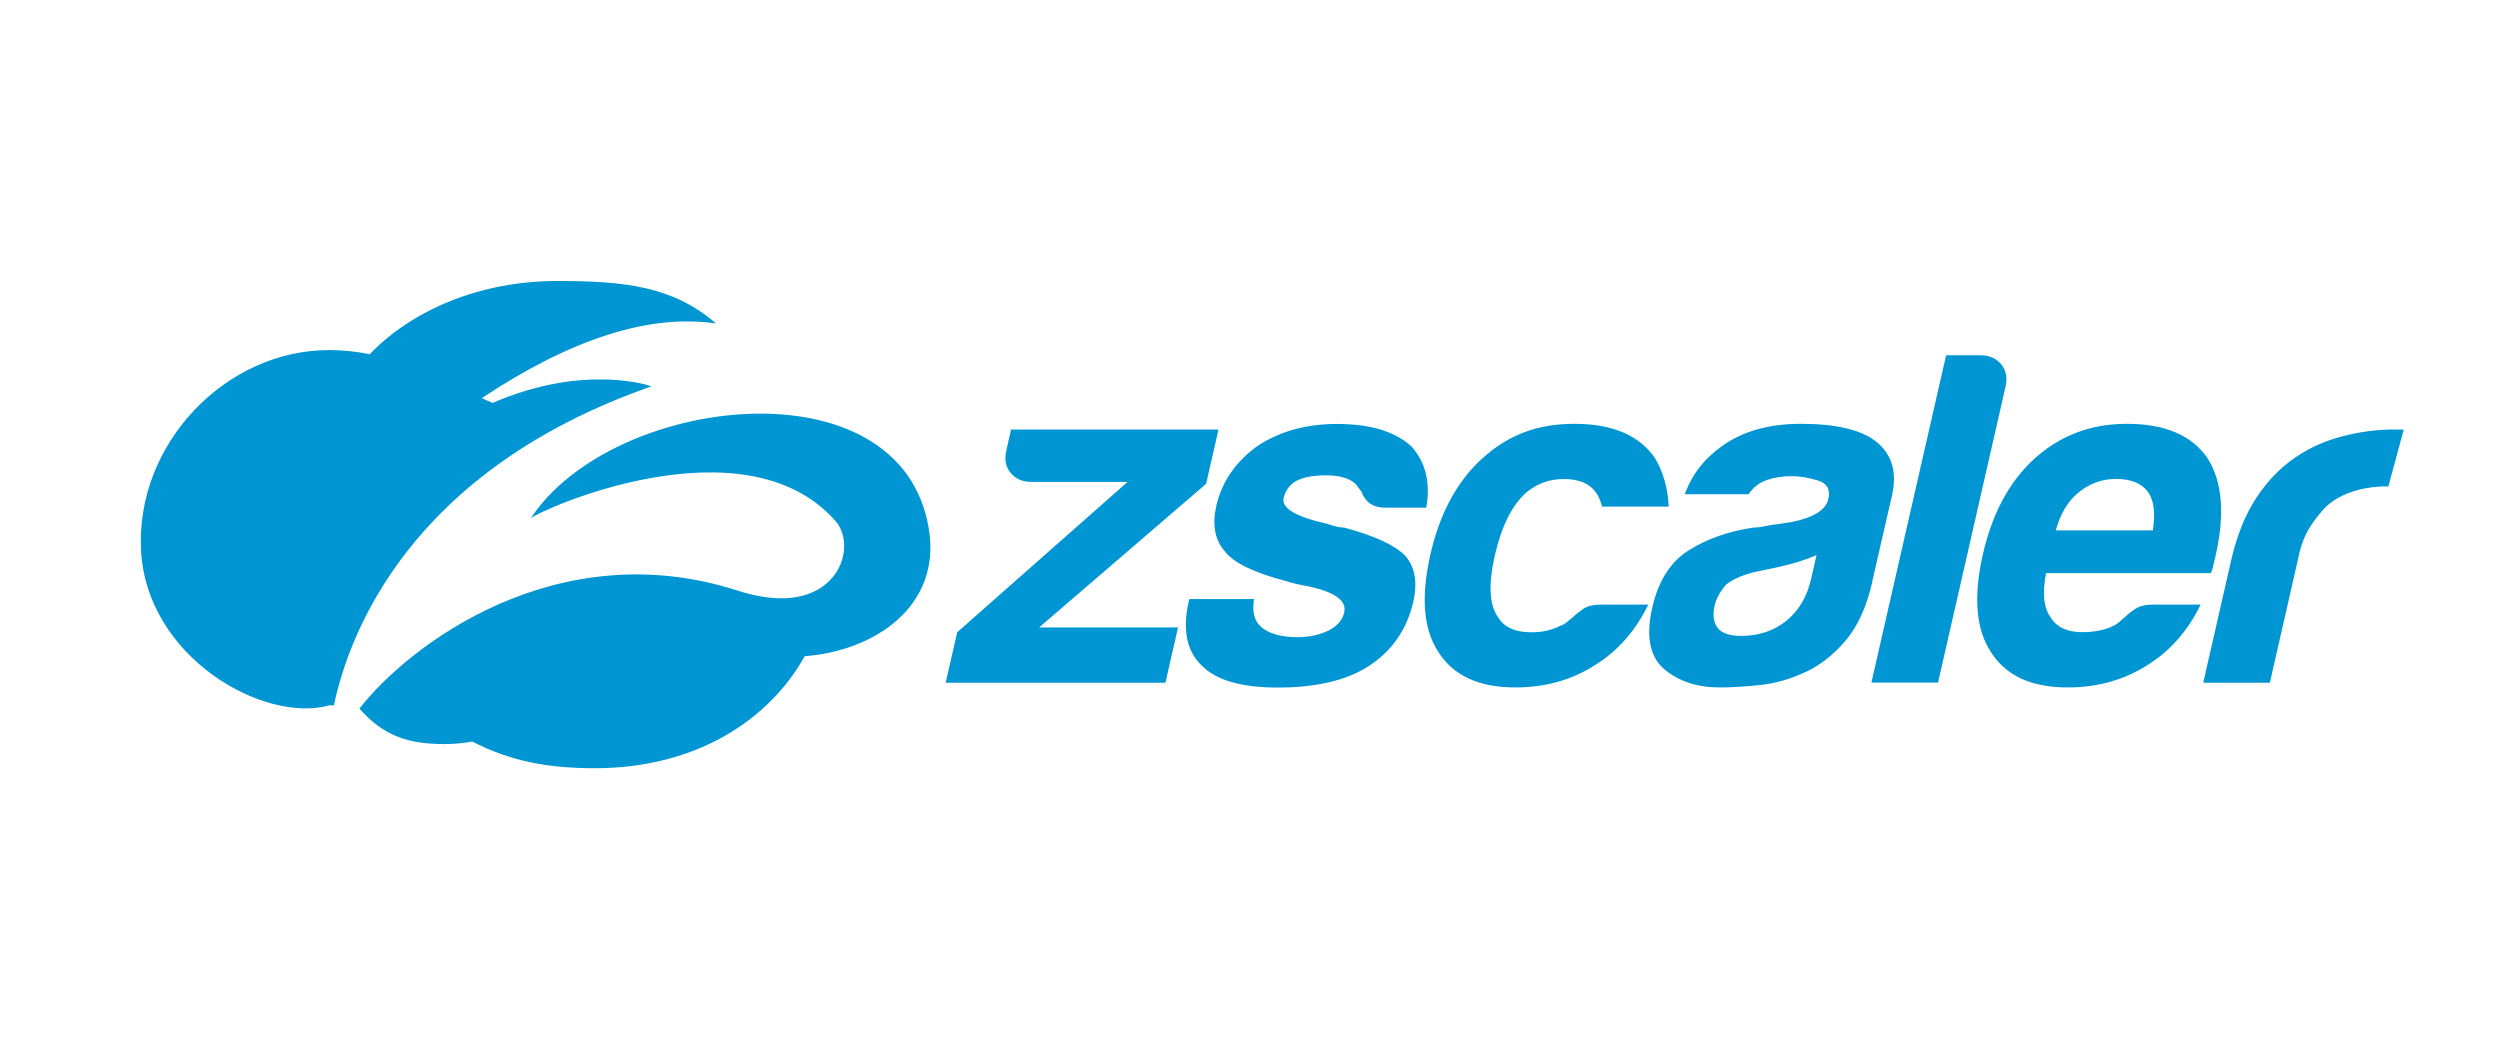 <?xml version="1.0" encoding="UTF-8"?><svg id="All_Logos" xmlns="http://www.w3.org/2000/svg" viewBox="0 0 380 160"><defs><style>.cls-1{fill:#0096d4;}</style></defs><path class="cls-1" d="M363.92,65.28c-2.59,0-5.2,.35-7.82,1.02-2.62,.67-5.01,1.74-7.15,3.19-2.29,1.54-4.28,3.59-5.97,6.15-1.69,2.56-2.97,5.72-3.83,9.48l-4.26,18.66h10.13l4.51-19.81c.66-2.9,2.1-4.74,3.48-6.37,3.46-4,10.02-3.66,10.02-3.66l2.34-8.64h-1.46Zm-51.44,15.34h14.75c.41-2.61,.17-4.53-.7-5.79-.95-1.35-2.58-2.03-4.89-2.03-2.12,0-4,.68-5.67,2.03-1.65,1.34-2.81,3.28-3.49,5.79h0Zm14.78,11.28h7.24c-1.98,4.05-4.72,7.13-8.18,9.25-3.51,2.22-7.53,3.34-12.05,3.34-5.5,0-9.37-1.78-11.64-5.36-2.3-3.47-2.7-8.44-1.23-14.89,1.41-6.17,3.99-11,7.78-14.47,3.91-3.56,8.6-5.35,14.09-5.35,5.79,0,9.88,1.74,12.26,5.21,2.28,3.57,2.68,8.54,1.23,14.89-.08,.39-.16,.73-.24,1.01-.06,.3-.1,.5-.13,.58-.1,.48-.24,.82-.37,1.01h-25.02c-.58,2.99-.38,5.21,.65,6.65,.9,1.55,2.6,2.38,5.12,2.32,3.63-.1,5.04-1.27,5.32-1.52,.3-.24,1.6-1.46,2.35-1.95,.73-.49,1.67-.72,2.83-.72h0Zm-23.08-36.52c-.76-.92-1.81-1.38-3.16-1.38h-5.21l-11.36,49.76h10.13l10.26-44.98c.31-1.35,.1-2.48-.66-3.4h0Zm-28.07,29c-1.49,.67-3.51,1.31-6.07,1.87l-3.48,.73c-1.86,.49-3.25,1.11-4.2,1.88-.92,1.07-1.49,2.14-1.74,3.19-.33,1.45-.16,2.59,.51,3.46,.69,.77,1.85,1.15,3.5,1.15,2.7,0,4.99-.76,6.9-2.3,1.89-1.54,3.15-3.67,3.76-6.38l.82-3.6h0Zm8.48,4.06c-.87,3.85-2.27,6.86-4.15,9.04-1.89,2.18-3.92,3.74-6.07,4.7-2.27,1.05-4.57,1.71-6.89,1.95-2.31,.24-4.35,.36-6.08,.36-3.46,0-6.29-.94-8.48-2.82-2.17-1.88-2.76-5-1.77-9.33,.93-4.05,2.76-6.94,5.52-8.68,2.77-1.74,6.03-2.9,9.85-3.47,.47,0,1.07-.06,1.78-.22,.7-.14,1.5-.28,2.38-.36,4.38-.59,6.79-1.83,7.23-3.77,.33-1.43-.19-2.38-1.58-2.8-1.4-.44-2.74-.66-3.99-.66-1.34,0-2.59,.19-3.74,.57-1.16,.39-2.1,1.11-2.82,2.17h-9.69c1.07-2.98,2.98-5.44,5.73-7.37,3.11-2.21,7.08-3.33,11.9-3.33,5.39,0,9.24,.92,11.51,2.74,2.36,1.93,3.14,4.63,2.36,8.11l-3.02,13.16h0Zm-44.05,4.19c-.68,.49-1.17,.87-1.42,1.15-.35,.3-.69,.56-.98,.8-.29,.25-.6,.42-.91,.51-1.32,.68-2.78,1.02-4.43,1.02-2.5,0-4.2-.77-5.11-2.32-1.32-1.82-1.48-4.96-.47-9.4,1.03-4.43,2.61-7.61,4.8-9.55,1.64-1.35,3.53-2.03,5.66-2.03,2.32,0,3.94,.68,4.89,2.03,.37,.48,.69,1.21,.95,2.16h10.12c-.13-2.79-.82-5.25-2.08-7.37-2.39-3.47-6.47-5.21-12.26-5.21s-10.2,1.79-14.09,5.35c-3.79,3.47-6.37,8.31-7.78,14.47-1.48,6.46-1.08,11.42,1.22,14.89,2.28,3.57,6.15,5.36,11.66,5.36,4.52,0,8.54-1.11,12.04-3.34,3.48-2.12,6.21-5.2,8.19-9.25h-7.22c-1.16,0-2.08,.23-2.78,.72h0Zm-36.18-12.44c-.39,0-.78-.04-1.18-.15-.43-.08-.91-.23-1.43-.42-4.77-1.06-6.99-2.37-6.64-3.91,.27-1.15,.9-2.01,1.9-2.6,1.11-.58,2.61-.86,4.53-.86,2.05,0,3.55,.43,4.5,1.3,.3,.38,.6,.77,.89,1.16,.59,1.64,1.8,2.46,3.64,2.46h6.22c.68-3.85-.11-6.99-2.34-9.4-2.49-2.21-6.23-3.33-11.24-3.33-4.64,0-8.66,1.11-12.05,3.33-3.35,2.41-5.44,5.45-6.28,9.11-.65,2.9-.22,5.21,1.32,6.95,1.34,1.73,4.41,3.23,9.24,4.48,.8,.28,2.03,.57,3.7,.87,3.86,.87,5.59,2.18,5.18,3.9-.24,1.16-1.06,2.08-2.35,2.75-1.41,.68-2.98,1.02-4.72,1.02-2.41,0-4.23-.49-5.46-1.46-1.13-.96-1.52-2.41-1.17-4.33h-9.84l-.1,.42c-.96,4.24-.32,7.49,1.99,9.69,2.18,2.22,6.03,3.34,11.53,3.34,5.78,0,10.37-1.06,13.73-3.19,3.62-2.31,5.91-5.6,6.89-9.84,.66-2.89,.27-5.21-1.16-6.94-1.57-1.64-4.66-3.09-9.29-4.33h0Zm-21.03-6.65l1.88-8.25h-31.53l-.72,3.2c-.32,1.35-.1,2.49,.66,3.39,.75,.92,1.8,1.37,3.16,1.37h14.61l-25.9,22.86-1.75,7.67h33.4l1.92-8.4h-21.12l25.39-21.84h0Zm-84.33-14.81c.08-.03-10-3.59-24.09,2.5-.08,.04-1.67-.72-1.67-.72,13.56-9,25.44-12.83,35.6-11.34-6.53-5.63-13.72-6.46-24.17-6.46-11.65,0-21.98,4.38-28.49,11.14-1.99-.42-4.05-.64-6.16-.64-15.74,0-29.42,14.26-28.58,30.46,.84,16.19,18.52,26.29,28.58,23.56,.24-.07,.5,0,.73,0,2.25-10.7,11.35-35.61,48.26-48.5h0Zm42.18,21.63c1.95,11.9-8.39,18.61-18.86,19.38-5.25,9.43-16.2,17.03-31.96,17.03-7.25,0-12.93-1.14-18.56-4.05-1.37,.24-2.78,.38-4.23,.38-5.52,0-9.26-1.23-12.94-5.39,7.45-9.58,30-26.83,57.54-17.92,14.7,4.75,18.53-6.41,14.82-10.6-13.87-15.76-45.21-1.57-46.32-.39,12.31-18.82,56.32-24.1,60.51,1.57h0Z"/></svg>